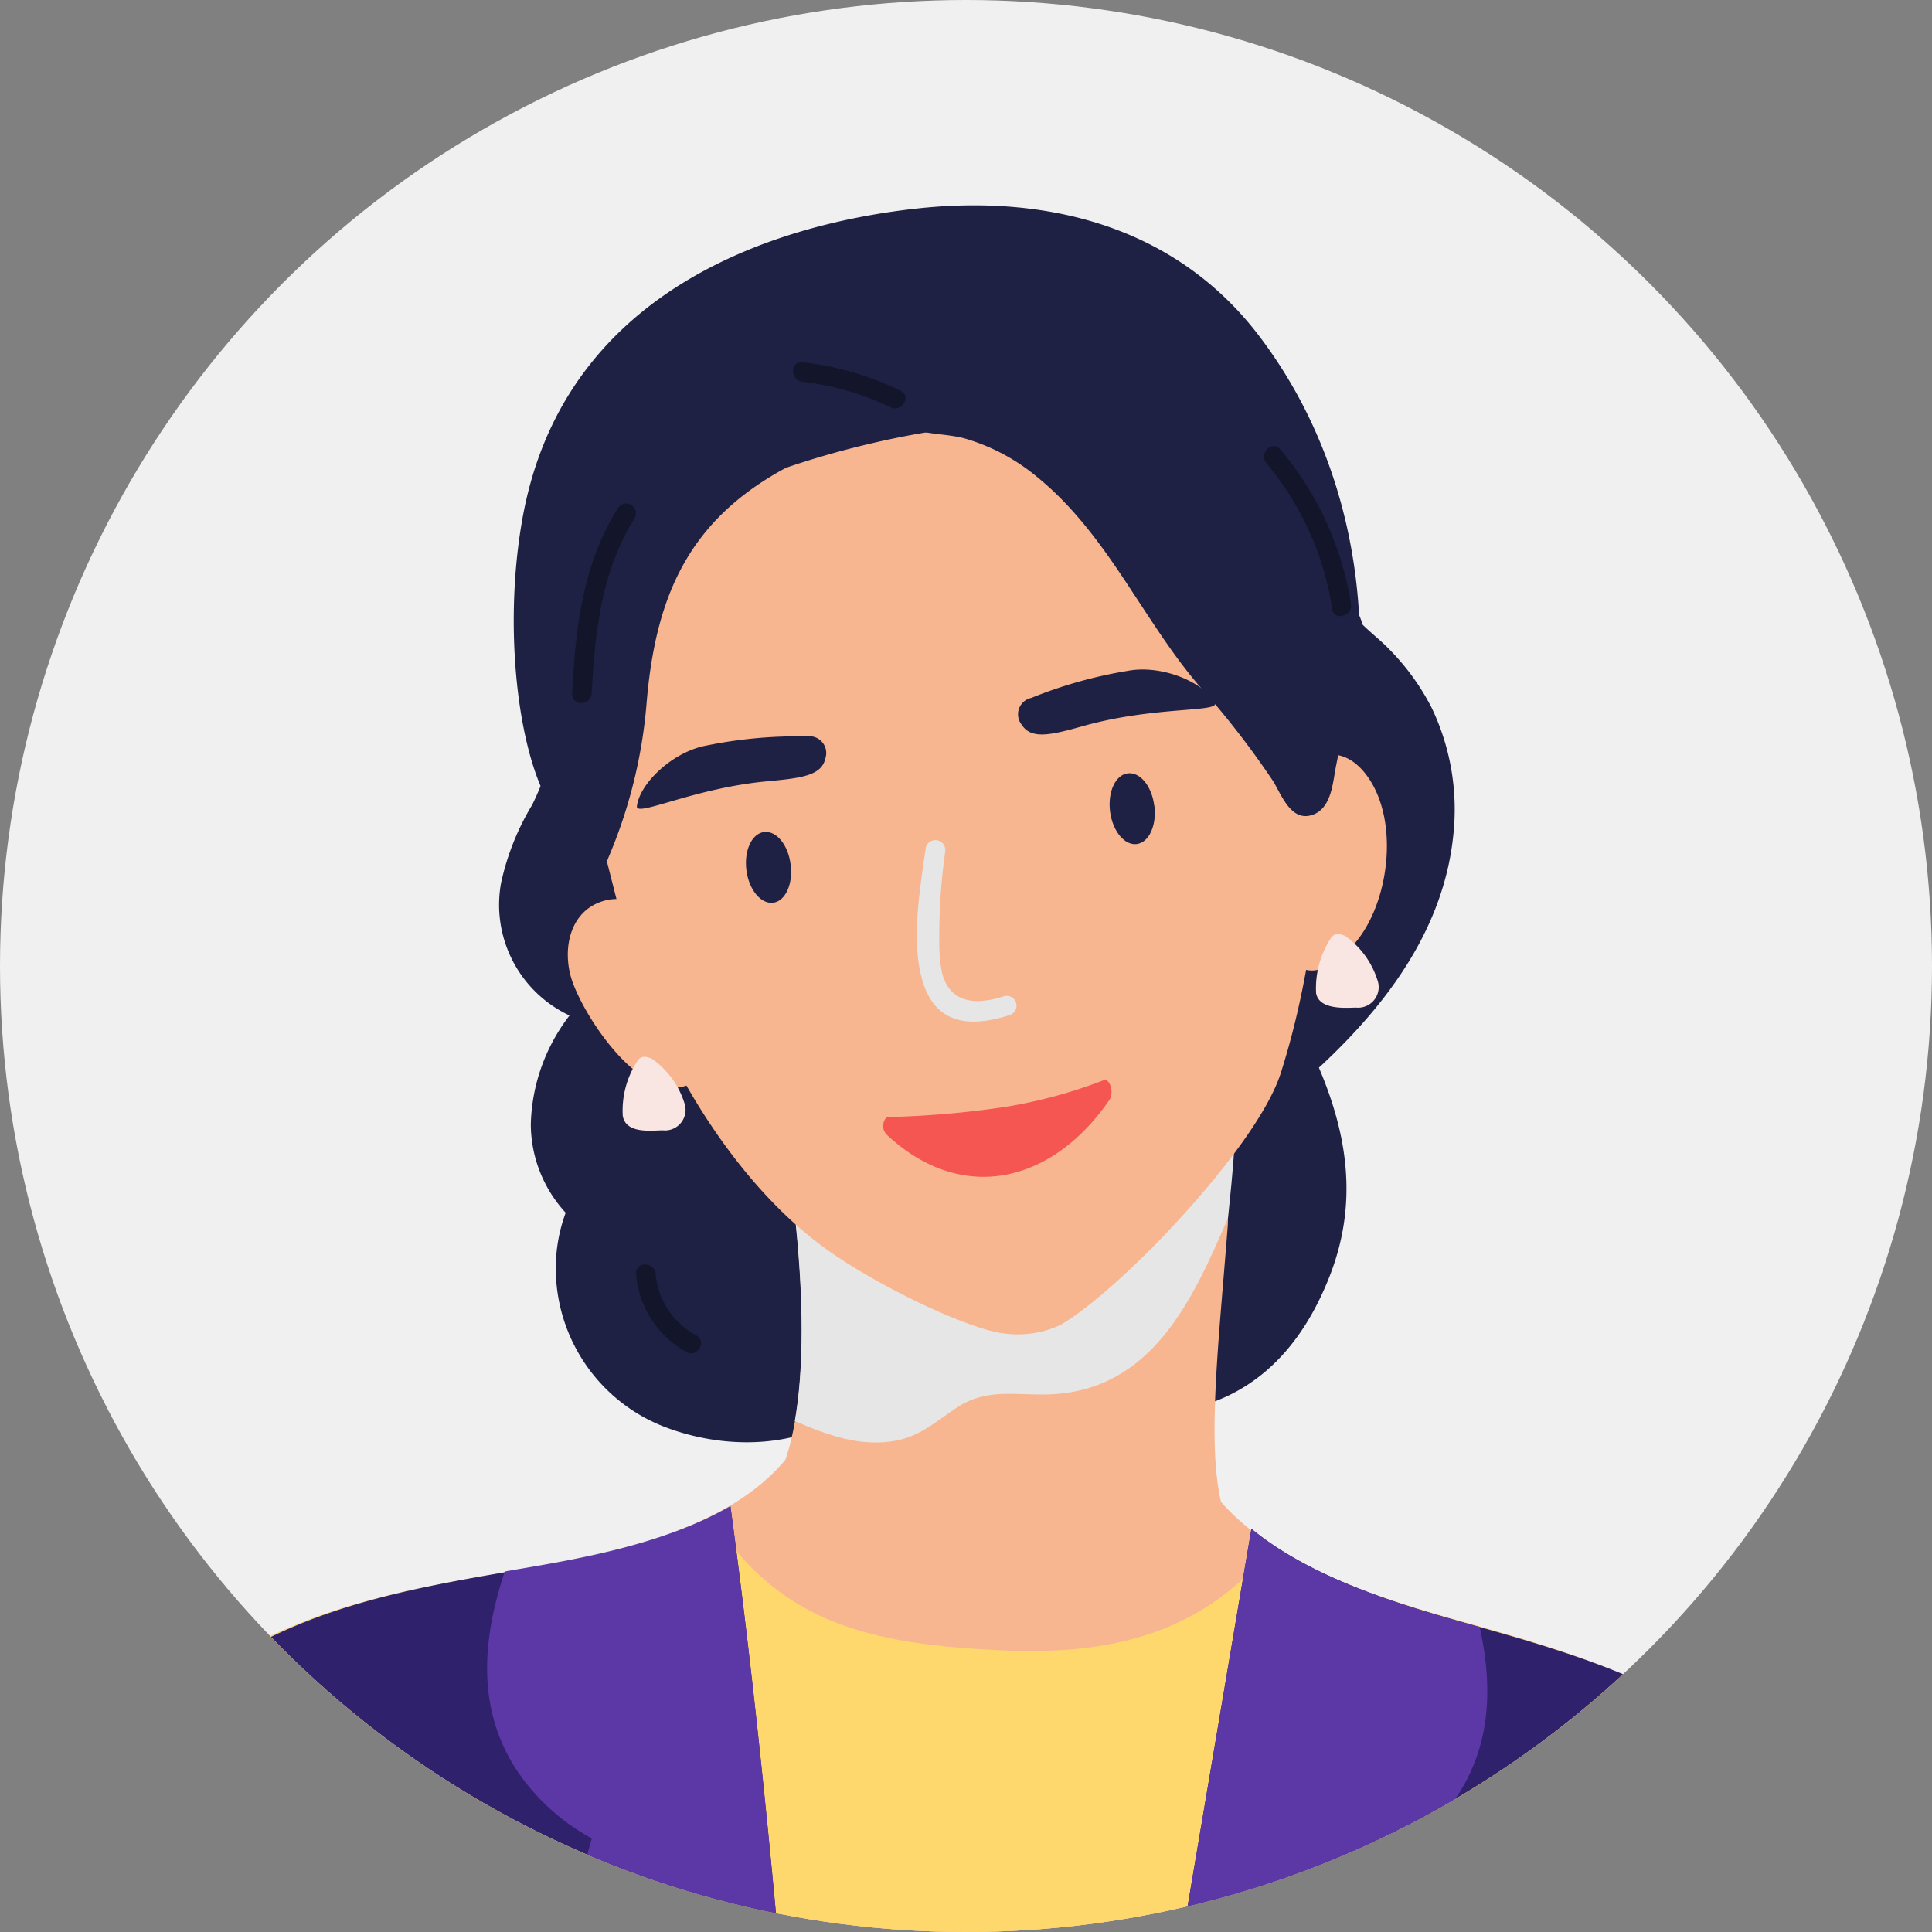 <svg xmlns="http://www.w3.org/2000/svg" width="160" height="160" xmlns:v="https://vecta.io/nano"><rect width="100%" height="100%" fill="#808080" stroke="none"/><style>.C,.F{isolation:isolate}.F{mix-blend-mode:multiply}</style><defs><clipPath id="A"><circle cx="80" cy="80" r="80" fill="#f0f0f0"/></clipPath></defs><circle cx="80" cy="80" r="80" fill="#f0f0f0"/><g clip-path="url(#A)" class="C"><g><g><g fill="#1e2144"><path d="M107.686 85.166c-1.442-2.778-5.67-.324-4.195 2.43l1.466 3.085a2.7 2.7 0 0 0-1.19.243 2.5 2.5 0 0 0-3.418 1.506q-2.43 9-5.588 17.816a2.08 2.08 0 0 0 0 1.62l-1.668.72c-2.324.988-1 4.5 1.223 4.527 7.685.057 12.787-4 15.67-11.1 3.012-7.364 1.198-14.086-2.3-20.848zM77.203 101.5c-.73-5.456-5.156-9.67-10.64-10.13a8.2 8.2 0 0 0-2.932-6.479 7.29 7.29 0 0 0-3.442-1.474 5.67 5.67 0 0 0-1.782-2.2 9.07 9.07 0 0 0 .947-2.13c1.288-4.325.883-9.645 1.174-14.132a5.09 5.09 0 0 0-3.24-5.385c-2.365-4.05-9.718-4.7-11.184 1.174a25.6 25.6 0 0 1-2.025 5.9 21.12 21.12 0 0 0-2.583 6.479c-.822 4.52 1.507 9.03 5.67 10.974-2 2.6-3.134 5.76-3.207 9.038.018 2.705 1.048 5.305 2.887 7.3a13.31 13.31 0 0 0-.8 5.32 14.09 14.09 0 0 0 8.91 12.382c4.86 1.887 10.787 1.9 15.2-1.077 4.902-3.297 8.052-9.613 7.048-15.55z"/><path d="M118.554 58.595c-.92-1.793-2.114-3.432-3.535-4.86-.632-.656-1.458-1.3-2.17-2a7.07 7.07 0 0 0-4.414-4.648l-.324-.113c-3.23-.866-6.558 1.025-7.467 4.244a7.75 7.75 0 0 0-.146 2.583 6.38 6.38 0 0 0-2.43 2.251c-1.83 3.06-.445 6.382 2.178 8.317 5.3 3.887.8 13.468-.93 17.922-2.35 6 6.082 9.718 10.147 5.912 5.507-5.16 10.13-11.386 10.9-19.1a19.51 19.51 0 0 0-1.808-10.507z"/></g><g fill="#f7b690"><path d="M146.768 146.48c-7.345-6.9-16.075-9.49-25.316-12.09-8.31-2.34-21.736-6.163-23.63-16.707-.737-4.05-6.64-2.68-5.912 1.41.14.733.32 1.457.543 2.17-1.183-1.068-2.804-1.5-4.365-1.2a5.33 5.33 0 0 0-5.313 1.482 12.31 12.31 0 0 0-.526-1.045c-1.765-3.077-6.082-4.7-8.82-1.71-.17.194-.34.373-.5.56.165-.416.308-.84.43-1.27 1.174-3.984-4.55-6.017-5.717-2.033-3.02 10.285-16.78 12.642-25.29 14.075-9.467 1.62-18.424 3.24-26.465 9.3-17.526 13.222-17.133 37.25-14.48 57.495.332 2.486 2.616 2.948 4.26 2.017 1.377 4.738 8.14 5.774 10.31 1.37a5.67 5.67 0 0 0 4.486-1.547 5.58 5.58 0 0 0 5.58 2.227c1.087-.152 2.12-.575 3-1.23a23.97 23.97 0 0 0 .057 2.745c.445 5.33 7.847 6.13 10.26 2.008.923-1.625 1.734-3.31 2.43-5.045 2.22 4.77 8.293 4.786 10.528-.486.292-.688.55-1.377.8-2.065a5.67 5.67 0 0 0 2.081 1.385c2.543.93 4.908-.364 6.535-2.43a18.14 18.14 0 0 0 1.311-1.943c1.433 3.677 6.382 5.19 9.16 2.2.528.5 1.147.896 1.822 1.166 6.114 2.43 12.625 1.935 19.023 1.433l2.9-.283c1.247 2.227 3.76 3.428 6.276 3a8.91 8.91 0 0 0 5.612-3.887 9.24 9.24 0 0 0 2.956 4.252c2.616 1.925 6.287 1.43 8.3-1.118.527 2.08 1.564 3.993 3.018 5.57 1.095 1.26 2.703 1.958 4.372 1.893s3.218-.883 4.212-2.225c1.74 2.972 5.968 3.312 8.592 1.118a8.1 8.1 0 0 0 1.9-2.324l.364.113c.03.037.065.072.1.105 2.162 2.187 5.62 2.69 7.88.59 1.126 2.276 4.72 2.8 5.483-.332 4.787-19.88 7.76-43.7-8.243-58.72z"/><path d="M101.676 126.103c-1.992-4.592-.8-14.132 0-24.562.275-3.717-2.64-9.2-4.154-6.48l-.186.113c-.8-.3-1.69-.256-2.458.122s-1.343 1.06-1.59 1.878l-.22.8a3.71 3.71 0 0 0-5.24 1.531c-.178.4-.348.8-.518 1.215-.39-2.818-4.616-3.992-5.952-1.563V99c-.275-1.984-2.527-2.8-4.26-2.316-.907-2.373-5.07-2.357-5.97.09a3.33 3.33 0 0 0-1.045-.243v-.94c.05-.1.105-.194.146-.292a4.25 4.25 0 0 0 .267-2.154c0-.494-.413-2.3-.3-.454-.25-4.05-6.333-4.55-6.48-.292v1.093c-.057.348 1.417 1.62 1.458 1.91 2.56 17.444.8 26.457-2.357 29.268-3.06 2.69 7.807 9.945 8.1 5.67 0-.283.05-.56.065-.8a3.4 3.4 0 0 0 2.178.219l.162.34a3.24 3.24 0 0 0 4.616 1.158 3.48 3.48 0 0 0 5.151.68 3.24 3.24 0 0 0 5.053-.615 3.83 3.83 0 0 0 4.762-2.057 3.32 3.32 0 0 0 1.012.251c1.62 1.733 4.972 1.87 5.5-.964.05-.283.39.4.39.4z"/></g><path class="F" d="M101.7 100.868c.243-2.543 1.215-10.528 0-11.135-2.43 2.073-6.48 9.362-9.46 10.933-3.24 1.693-6.924 2.21-10.528 2.494-4.025.484-8.1-.33-11.63-2.327-1.352-.73-2.8-1.563-4.34-.915.89 7.815.8 13.646.08 17.768 2.68 1.158 5.434 2.178 8.4 1.62 2.057-.4 3.328-1.62 5-2.72 2.494-1.676 4.916-1 7.718-1.11 8.4-.33 11.794-7.7 14.758-14.608z" fill="#e6e6e6"/><path d="M110.7 46.383a26.95 26.95 0 0 0-8.483-14.5c-8.2-6.884-21.525-6.333-29.964 0-4.1 3.085-21.615 2.227-22.432 7.143-.672 4.01-3.652 15.022-2.527 20.65l4.738 18.626c1.048 5.227 6.885 18.28 16.385 25.14 4.52 3.24 12.076 6.74 14.765 6.99 1.59.216 3.206-.032 4.657-.713 4.99-2.907 16.278-14.73 18.23-20.853 3.912-12.27 4.187-27.057 2.843-39.682-.146-1.202 2.518-2.21 1.79-2.802z" fill="#f7b690"/><path d="M112.213 59.93c1.45-10.973-.8-22.627-7.84-31.98s-17.9-11.85-28.5-10.674c-10.144 1.117-29.15 5.88-32.633 25.817-1.466 8.35-.5 17.938 1.863 22.74 1.83 3.71 5.3 7.79 4.56 3.677-1.83-10.26-1.83-18.9 1.782-22.95 5.4-6.066 18.254-9.726 26.352-10.925 6.422-.93 13.38-.915 19.08 2.114 7.556 4.05 8.455 13.72 8.908 22.11.178 3.418 5.855 4.673 6.365.867a7.93 7.93 0 0 1 .113-.867z" fill="#1e2144"/><path d="M91.378 89.466a40.49 40.49 0 0 1-8.285 2.227 77.98 77.98 0 0 1-9.305.81c-.22 0-.4 0-.494.194-.243.395-.197.902.113 1.247 6.244 5.863 13.767 4.05 18.5-2.9a.98.98 0 0 0 .138-.486c.05-.517-.232-1.27-.667-1.092z" fill="#f55651"/><g fill="#f7b690"><path d="M113.352 64.45c-2.535-3.725-6.14-1.62-6.892 2.057a1.36 1.36 0 0 0 .692 1.555 72.52 72.52 0 0 0-.81 7.766 6.38 6.38 0 0 1-.041.867h0c-.427.674-.326 1.555.243 2.114.2.607.63 1.104 1.207 1.37 1.66.753 3.434-.867 4.406-2.008 2.88-3.306 3.732-9.987 1.195-13.72zM57.257 79.62a1.54 1.54 0 0 0-.454-1.871c-1.952-1.62-4.252-4.05-7.03-3.07-2.583.9-3.158 3.863-2.5 6.2.923 3.312 7.143 12.8 11.273 7.742 1.973-2.43.896-6.316-1.3-9.002z"/></g><g fill="#1e2144"><path d="M110.933 59.785c-2.154-6.35-3.83-14.634-8.5-19.728-4.38-4.794-11.338-6.786-17.177-9.224-1.57-.656-2.616.948-2.43 2.324-2.138-.64-4.308-.8-6.48-1.62-2.43-.93-3.5 2.98-1.077 3.9 1.5.575 3.094.462 4.632.875 2.22.648 4.28 1.75 6.05 3.24 3.24 2.64 5.67 6.147 7.928 9.62 3.345 5.013 8.123 13.184 15.1 13.184a2.03 2.03 0 0 0 1.613-.805c.383-.505.508-1.16.34-1.77zM54.082 40.68l-.057.1a1.27 1.27 0 0 0-2.227-.178 37.24 37.24 0 0 0-2.713 7.734 66.77 66.77 0 0 0-2.591 18.894 1.18 1.18 0 0 0 1.385 1.166l.113 2.316c.02.595.468 1.1 1.058 1.17a1.22 1.22 0 0 0 1.33-.845 41.09 41.09 0 0 0 3.175-12.893c.745-8.73 3.442-15.04 11.508-19.387 1.384-.745-10.075.68-10.982 1.935z"/></g><path d="M155.766 201.87c4.3-19.16 6.114-41.18-9-55.37-7.345-6.9-16.075-9.49-25.315-12.1-4.68-1.312-10.98-3.1-15.93-6.292a25.46 25.46 0 0 1-4.8 4.438c-5.418 3.8-11.79 4.446-18.246 4.106-6.163-.324-12.747-1.012-17.865-4.794-2.308-1.695-4.24-3.85-5.67-6.332-5.288 2.69-11.807 3.806-16.642 4.616-9.467 1.62-18.424 3.24-26.465 9.305-17.525 13.217-17.128 37.212-14.48 57.5.332 2.494 2.616 2.956 4.26 2.025 1.377 4.73 8.14 5.774 10.31 1.36 1.647.16 3.283-.402 4.486-1.54a5.6 5.6 0 0 0 5.58 2.227c1.086-.156 2.117-.58 3-1.23-.033.915-.014 1.832.057 2.745a4.86 4.86 0 0 0 1.053 2.681q4.34.08 8.7.05a5.35 5.35 0 0 0 .518-.729c.92-1.623 1.733-3.306 2.43-5.037 2.22 4.77 8.293 4.786 10.528-.494.292-.68.55-1.37.8-2.057a5.84 5.84 0 0 0 2.076 1.378c2.543.94 4.908-.364 6.535-2.43.477-.62.915-1.27 1.312-1.944 1.433 3.677 6.382 5.19 9.16 2.2a5.61 5.61 0 0 0 1.822 1.158c6.114 2.43 12.625 1.944 19.023 1.433a86.74 86.74 0 0 0 2.9-.275 6.05 6.05 0 0 0 6.276 3 8.91 8.91 0 0 0 5.612-3.887 9.28 9.28 0 0 0 2.956 4.252c2.623 1.953 6.325 1.456 8.34-1.118a17.01 17.01 0 0 0 .85 2.332l23.04-.672q6.4-.198 12.788-.506z" fill="#fed86d"/><g fill="#1e2144"><path d="M66.813 60.988a37.65 37.65 0 0 0-8.26.745c-2.9.518-5.6 3.2-5.807 5.037-.1.93 4.648-1.482 10.7-2.057 2.924-.275 4.608-.462 4.916-1.936a1.39 1.39 0 0 0-.274-1.32 1.4 1.4 0 0 0-1.265-.47zM85.407 57.8a37.25 37.25 0 0 1 7.985-2.243c2.883-.543 6.373 1 7.216 2.648.43.8-4.86.267-10.714 1.87-2.834.8-4.478 1.207-5.288-.065-.296-.376-.377-.878-.214-1.328s.546-.784 1.014-.883z"/><path d="M110.438 59.397a.81.81 0 0 0-1.352.364l-.332 1.385a.81.81 0 0 0-1.15-.13l-.38-.624a.81.81 0 0 0-1.312-.1c0-.05-.073-.105-.12-.154-.143-.174-.36-.27-.585-.258s-.43.128-.557.315l-1.312-2.2c-.534-.9-4.05-1.312-3.41-.5 1.994 2.292 3.842 4.707 5.53 7.232.664 1.11 1.44 3.24 3.094 2.8s1.806-2.527 2.05-3.863.77-3.1-.163-4.267z"/></g><path class="F" d="M83.107 82.517c-2.21.713-4.495.648-5.118-2.073-.156-.876-.223-1.766-.2-2.656-.016-2.44.15-4.875.494-7.29a.82.82 0 0 0-1.62-.251c-.478 3.434-1.45 8.754.146 12.042 1.377 2.8 4.227 2.608 6.827 1.765.425-.146.65-.61.505-1.033s-.61-.65-1.034-.505z" fill="#e6e6e6"/><g fill="#2f216c"><path d="M66.514 184.803c-1.62-20.043-3.328-40.08-6.017-60.017-5.475 3.175-12.642 4.4-17.816 5.272-9.475 1.62-18.432 3.24-26.474 9.305C4.035 148.527.504 162.87.358 177.568c.418.74.967 1.4 1.62 1.944a5.52 5.52 0 0 0 3.9 1.37 5.1 5.1 0 0 0 5.774 2.81c2.03-.386 3.743-1.737 4.592-3.62v.56c.2 3.482 4.05 6.3 7.3 4.195a7.92 7.92 0 0 0 2.178-2.041 4.94 4.94 0 0 0 6.73 1.806 6.48 6.48 0 0 0 3-3.62 24.41 24.41 0 0 0 1.369 2.672c1.446 2.076 4.146 2.86 6.48 1.88v.12c1.1 4.98 6.932 4.154 8.908.615a4.05 4.05 0 0 0 .745 1.158 5.12 5.12 0 0 0 .42 2.43l.105.26a4.72 4.72 0 0 0 4.195 2.43h.34a4.98 4.98 0 0 0 4.681-3.571 12.97 12.97 0 0 0 .316-2.13c1.497.754 3.684.1 3.514-2.03zm80.61-38.17c-7.345-6.892-16.075-9.5-25.324-12.1-5.4-1.522-13.006-3.685-18.165-7.928l-8.916 52.77c-.8 4.86-2.834 10.755.186 15.184 1.62 2.43 5.83 3.4 7.815.94 2.567 1.182 6.033.445 6.68-2.956.01-.1.03-.202.057-.3a2.59 2.59 0 0 0 .113.543 4.42 4.42 0 0 0 5.385 3.361c.058 2.412 1.674 4.507 3.992 5.175.162-.154.316-.316.47-.486.057.2.122.4.186.607a4.05 4.05 0 0 0 3.6-1.45c1.684 2.834 5.888 3.685 7.9.8.8 4.38 7.936 4.5 9.475 0 2.1 2.72 6.738 2.826 8.366-1.522.194-.5.372-1.012.55-1.523a4.59 4.59 0 0 0 1.814-.656c1.688.056 3.26-.855 4.05-2.348.17-.38.332-.8.494-1.166h0c.98-2.43 1.765-5 2.6-7.556l.348-.656c1.296-14.26-.842-28.53-11.677-38.75z"/></g><g fill="#1e2144"><path d="M95.602 66.725c.2 1.62-.437 3.037-1.45 3.175s-2.008-1.06-2.22-2.68.437-3.045 1.458-3.175 2 1.054 2.2 2.68zm-30.117 4.86c.2 1.62-.437 3.045-1.45 3.175s-2.008-1.06-2.22-2.68.437-3.045 1.458-3.175 2 1.062 2.2 2.68z"/></g><g fill="#13162b"><path d="M51.16 42.1c-2.924 4.632-3.5 9.977-3.782 15.338-.057 1.037 1.563 1.037 1.62 0 .275-5.086.8-10.115 3.563-14.52a.811.811 0 0 0-1.401-.818zm23.387-9.76a24.73 24.73 0 0 0-8.1-2.34c-1.03-.113-1.02 1.506 0 1.62 2.532.286 4.997 1 7.3 2.114.957.453 1.775-.94.8-1.394zm31.47 4.867c-.672-.8-1.806.348-1.142 1.142a24.63 24.63 0 0 1 5.45 12.09c.162 1.028 1.725.6 1.563-.43a26.15 26.15 0 0 0-5.871-12.8zm-48.348 73.38a6.38 6.38 0 0 1-3.369-5.094c-.1-1.028-1.7-1.037-1.62 0a8.04 8.04 0 0 0 4.187 6.48c.9.5 1.714-.9.802-1.385z"/></g><g fill="#f9e5e1"><path d="M56.674 91.336a7.08 7.08 0 0 0-2.567-3.571c-.122-.097-.267-.16-.42-.186a.72.72 0 0 0-.931.332 7.51 7.51 0 0 0-1.182 4.495c.25 1.474 2.25 1.23 3.288 1.2.588.072 1.17-.166 1.54-.63s.473-1.084.273-1.64zm57.396-10.18a7.08 7.08 0 0 0-2.567-3.571c-.123-.096-.268-.16-.42-.186-.345-.135-.736.016-.9.348a7.58 7.58 0 0 0-1.19 4.495c.235 1.352 2.25 1.24 3.288 1.2.588.066 1.168-.178 1.533-.644s.462-1.087.257-1.642z"/></g><g fill="#5c38a6"><path d="M60.496 124.718c-5.475 3.175-12.642 4.4-17.816 5.272l-.875.154c-1.9 5.7-2.43 11.726 1.37 17.007a17.72 17.72 0 0 0 5.831 5.1c-1.62 5.67-2.543 11.435-.55 17.007 2.8 7.855 7.3 15.387 11.42 22.773 1.38-.537 2.422-1.697 2.8-3.126a12.97 12.97 0 0 0 .316-2.13c1.5.76 3.685.1 3.515-2.025-1.613-20.042-3.305-40.078-6.018-60.032zm43.156 1.895l-.22 1.23q-2.786 16.424-5.547 32.83l-3.037 17.978q-.567 3.96-1.077 7.912c-.275 2.106 2.907 2.575 4.438 1.887a13.54 13.54 0 0 0 .21 2.146 4.71 4.71 0 0 0 2.656 3.24c4.5-7.2 9.32-14.5 12.5-22.206 2.25-5.466 1.62-11.28.25-17.007a17.54 17.54 0 0 0 6.074-4.8c3.6-4.56 3.8-9.872 2.64-15.087l-.745-.2c-5.406-1.515-12.986-3.678-18.145-7.913z"/></g></g></g></g></svg>